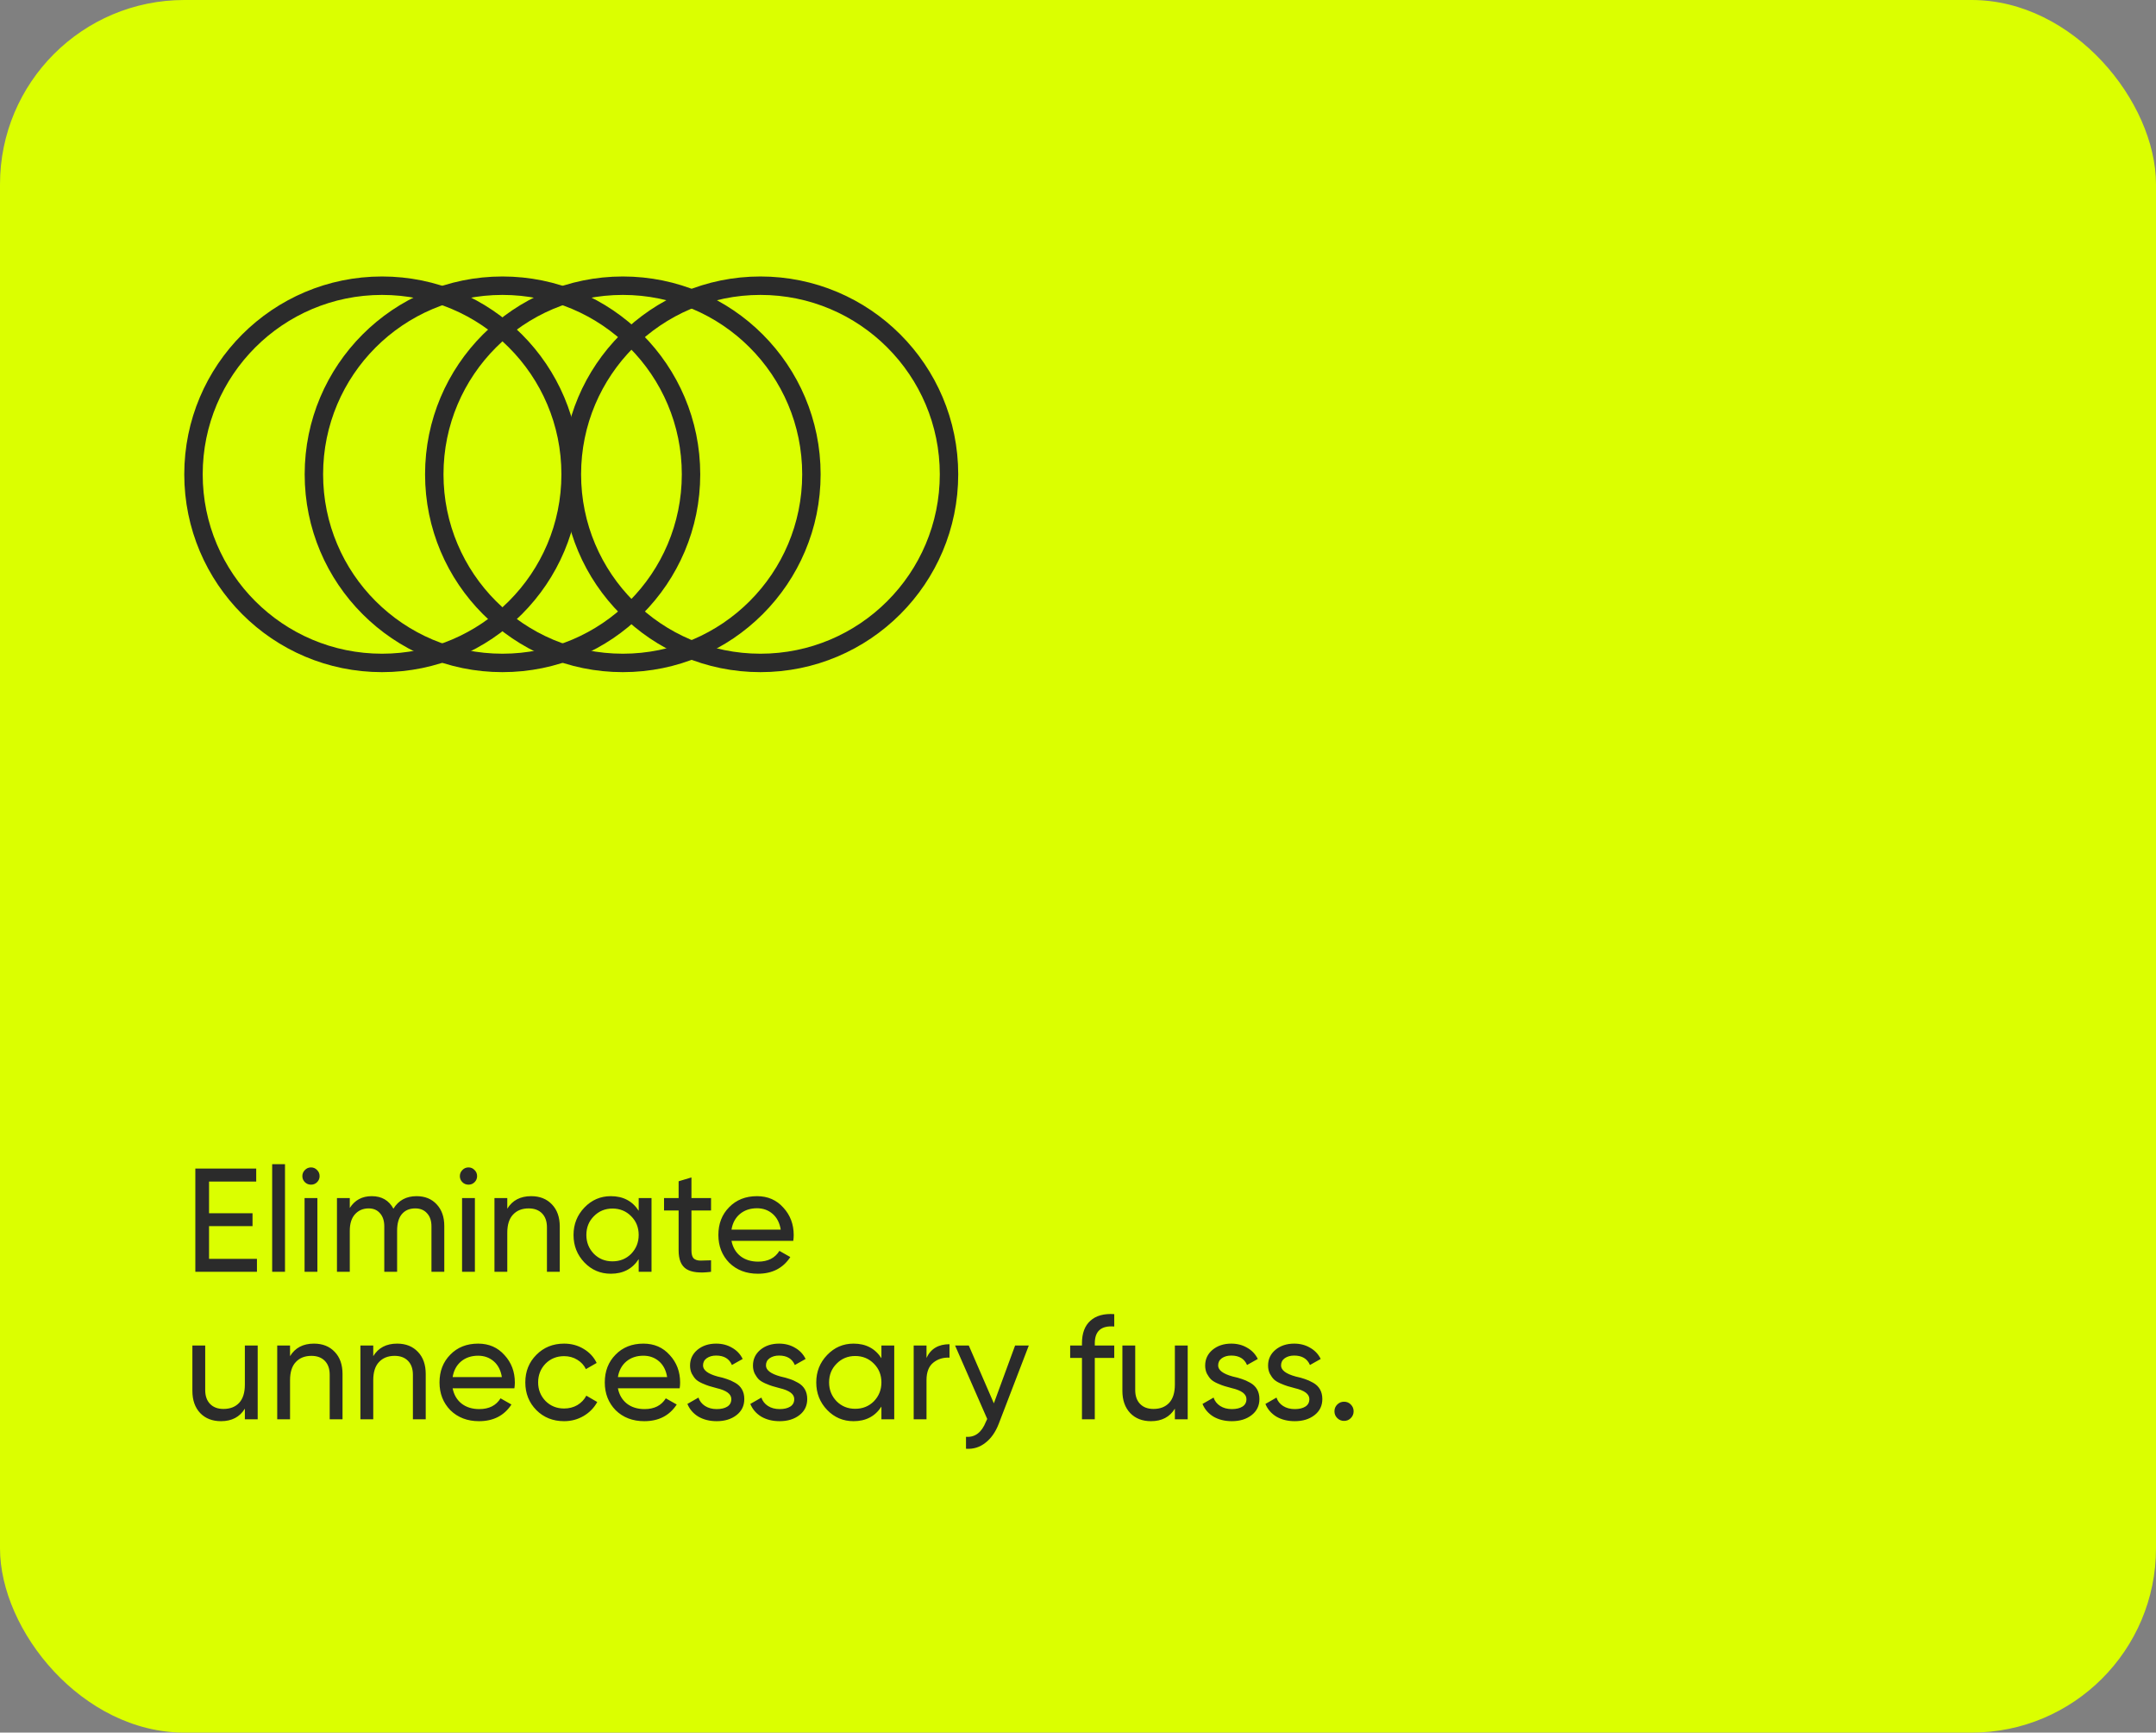 <?xml version="1.0" encoding="UTF-8"?> <svg xmlns="http://www.w3.org/2000/svg" width="117" height="94" viewBox="0 0 117 94" fill="none"><rect x="0" y="0" width="117" height="94" fill="#808080" stroke="none"/> <rect width="117" height="94" rx="10" fill="#DBFF00"></rect> <path d="M11.344 66.52V68.296H13.944V69H10.6V63.4H13.904V64.104H11.344V65.824H13.704V66.52H11.344ZM15.466 69H14.77V63.16H15.466V69ZM16.88 64.272C16.747 64.272 16.635 64.227 16.544 64.136C16.453 64.045 16.408 63.936 16.408 63.808C16.408 63.68 16.453 63.571 16.544 63.48C16.635 63.384 16.747 63.336 16.88 63.336C17.008 63.336 17.117 63.384 17.208 63.48C17.299 63.571 17.344 63.68 17.344 63.808C17.344 63.936 17.299 64.045 17.208 64.136C17.117 64.227 17.008 64.272 16.88 64.272ZM17.224 69H16.528V65H17.224V69ZM22.606 64.896C23.059 64.896 23.422 65.043 23.694 65.336C23.971 65.629 24.11 66.021 24.11 66.512V69H23.414V66.536C23.414 66.232 23.334 65.995 23.174 65.824C23.019 65.648 22.806 65.56 22.534 65.56C22.224 65.56 21.982 65.664 21.806 65.872C21.635 66.075 21.55 66.376 21.55 66.776V69H20.854V66.536C20.854 66.232 20.776 65.995 20.622 65.824C20.473 65.648 20.267 65.56 20.006 65.56C19.702 65.56 19.454 65.667 19.262 65.88C19.075 66.088 18.982 66.387 18.982 66.776V69H18.286V65H18.982V65.536C19.254 65.109 19.651 64.896 20.174 64.896C20.712 64.896 21.105 65.123 21.35 65.576C21.627 65.123 22.046 64.896 22.606 64.896ZM25.427 64.272C25.294 64.272 25.181 64.227 25.091 64.136C25 64.045 24.955 63.936 24.955 63.808C24.955 63.68 25 63.571 25.091 63.48C25.181 63.384 25.294 63.336 25.427 63.336C25.555 63.336 25.664 63.384 25.755 63.48C25.846 63.571 25.891 63.68 25.891 63.808C25.891 63.936 25.846 64.045 25.755 64.136C25.664 64.227 25.555 64.272 25.427 64.272ZM25.771 69H25.075V65H25.771V69ZM28.825 64.896C29.294 64.896 29.67 65.045 29.953 65.344C30.235 65.637 30.377 66.037 30.377 66.544V69H29.681V66.584C29.681 66.264 29.593 66.013 29.417 65.832C29.241 65.651 28.998 65.56 28.689 65.56C28.331 65.56 28.049 65.672 27.841 65.896C27.633 66.115 27.529 66.443 27.529 66.88V69H26.833V65H27.529V65.576C27.806 65.123 28.238 64.896 28.825 64.896ZM34.66 65.688V65H35.356V69H34.66V68.312C34.319 68.84 33.815 69.104 33.148 69.104C32.583 69.104 32.106 68.901 31.716 68.496C31.322 68.085 31.124 67.587 31.124 67C31.124 66.419 31.322 65.923 31.716 65.512C32.111 65.101 32.588 64.896 33.148 64.896C33.815 64.896 34.319 65.16 34.66 65.688ZM33.236 68.432C33.642 68.432 33.98 68.296 34.252 68.024C34.524 67.741 34.66 67.4 34.66 67C34.66 66.595 34.524 66.256 34.252 65.984C33.98 65.707 33.642 65.568 33.236 65.568C32.836 65.568 32.5 65.707 32.228 65.984C31.956 66.256 31.82 66.595 31.82 67C31.82 67.4 31.956 67.741 32.228 68.024C32.5 68.296 32.836 68.432 33.236 68.432ZM38.587 65V65.672H37.523V67.84C37.523 68.037 37.56 68.179 37.635 68.264C37.715 68.344 37.835 68.387 37.995 68.392C38.155 68.392 38.352 68.387 38.587 68.376V69C37.974 69.08 37.526 69.029 37.243 68.848C36.965 68.667 36.827 68.331 36.827 67.84V65.672H36.035V65H36.827V64.088L37.523 63.88V65H38.587ZM43.048 67.32H39.696C39.765 67.672 39.928 67.949 40.184 68.152C40.44 68.349 40.76 68.448 41.144 68.448C41.672 68.448 42.056 68.253 42.296 67.864L42.888 68.2C42.493 68.803 41.906 69.104 41.128 69.104C40.498 69.104 39.981 68.907 39.576 68.512C39.181 68.107 38.984 67.603 38.984 67C38.984 66.392 39.178 65.891 39.568 65.496C39.957 65.096 40.461 64.896 41.08 64.896C41.666 64.896 42.144 65.104 42.512 65.52C42.885 65.925 43.072 66.421 43.072 67.008C43.072 67.109 43.064 67.213 43.048 67.32ZM41.08 65.552C40.712 65.552 40.402 65.656 40.152 65.864C39.906 66.072 39.754 66.355 39.696 66.712H42.368C42.309 66.344 42.162 66.059 41.928 65.856C41.693 65.653 41.41 65.552 41.08 65.552ZM13.288 75.12V73H13.984V77H13.288V76.424C13.011 76.877 12.579 77.104 11.992 77.104C11.523 77.104 11.147 76.957 10.864 76.664C10.581 76.365 10.44 75.963 10.44 75.456V73H11.136V75.416C11.136 75.736 11.224 75.987 11.4 76.168C11.576 76.349 11.819 76.44 12.128 76.44C12.485 76.44 12.768 76.331 12.976 76.112C13.184 75.888 13.288 75.557 13.288 75.12ZM17.036 72.896C17.505 72.896 17.881 73.045 18.164 73.344C18.446 73.637 18.588 74.037 18.588 74.544V77H17.892V74.584C17.892 74.264 17.804 74.013 17.628 73.832C17.452 73.651 17.209 73.56 16.9 73.56C16.542 73.56 16.26 73.672 16.052 73.896C15.844 74.115 15.74 74.443 15.74 74.88V77H15.044V73H15.74V73.576C16.017 73.123 16.449 72.896 17.036 72.896ZM21.551 72.896C22.021 72.896 22.397 73.045 22.679 73.344C22.962 73.637 23.103 74.037 23.103 74.544V77H22.407V74.584C22.407 74.264 22.319 74.013 22.143 73.832C21.967 73.651 21.725 73.56 21.415 73.56C21.058 73.56 20.775 73.672 20.567 73.896C20.359 74.115 20.255 74.443 20.255 74.88V77H19.559V73H20.255V73.576C20.533 73.123 20.965 72.896 21.551 72.896ZM27.915 75.32H24.563C24.632 75.672 24.795 75.949 25.051 76.152C25.307 76.349 25.627 76.448 26.011 76.448C26.539 76.448 26.923 76.253 27.163 75.864L27.755 76.2C27.36 76.803 26.773 77.104 25.995 77.104C25.366 77.104 24.848 76.907 24.443 76.512C24.048 76.107 23.851 75.603 23.851 75C23.851 74.392 24.046 73.891 24.435 73.496C24.824 73.096 25.328 72.896 25.947 72.896C26.534 72.896 27.011 73.104 27.379 73.52C27.752 73.925 27.939 74.421 27.939 75.008C27.939 75.109 27.931 75.213 27.915 75.32ZM25.947 73.552C25.579 73.552 25.27 73.656 25.019 73.864C24.773 74.072 24.622 74.355 24.563 74.712H27.235C27.176 74.344 27.029 74.059 26.795 73.856C26.56 73.653 26.277 73.552 25.947 73.552ZM30.611 77.104C30.009 77.104 29.507 76.904 29.107 76.504C28.707 76.099 28.507 75.597 28.507 75C28.507 74.403 28.707 73.904 29.107 73.504C29.507 73.099 30.009 72.896 30.611 72.896C31.006 72.896 31.36 72.992 31.675 73.184C31.99 73.371 32.224 73.624 32.379 73.944L31.795 74.28C31.694 74.067 31.537 73.896 31.323 73.768C31.115 73.64 30.878 73.576 30.611 73.576C30.211 73.576 29.875 73.712 29.603 73.984C29.337 74.261 29.203 74.6 29.203 75C29.203 75.395 29.337 75.731 29.603 76.008C29.875 76.28 30.211 76.416 30.611 76.416C30.878 76.416 31.118 76.355 31.331 76.232C31.544 76.104 31.707 75.933 31.819 75.72L32.411 76.064C32.235 76.384 31.987 76.637 31.667 76.824C31.347 77.011 30.995 77.104 30.611 77.104ZM36.884 75.32H33.532C33.601 75.672 33.764 75.949 34.02 76.152C34.276 76.349 34.596 76.448 34.98 76.448C35.508 76.448 35.892 76.253 36.132 75.864L36.724 76.2C36.329 76.803 35.742 77.104 34.964 77.104C34.334 77.104 33.817 76.907 33.412 76.512C33.017 76.107 32.82 75.603 32.82 75C32.82 74.392 33.014 73.891 33.404 73.496C33.793 73.096 34.297 72.896 34.916 72.896C35.502 72.896 35.98 73.104 36.348 73.52C36.721 73.925 36.908 74.421 36.908 75.008C36.908 75.109 36.9 75.213 36.884 75.32ZM34.916 73.552C34.548 73.552 34.238 73.656 33.988 73.864C33.742 74.072 33.59 74.355 33.532 74.712H36.204C36.145 74.344 35.998 74.059 35.764 73.856C35.529 73.653 35.246 73.552 34.916 73.552ZM38.151 74.08C38.151 74.336 38.415 74.536 38.943 74.68C39.141 74.723 39.306 74.768 39.439 74.816C39.578 74.859 39.727 74.925 39.887 75.016C40.053 75.107 40.178 75.227 40.263 75.376C40.349 75.525 40.391 75.701 40.391 75.904C40.391 76.267 40.25 76.557 39.967 76.776C39.685 76.995 39.327 77.104 38.895 77.104C38.511 77.104 38.178 77.021 37.895 76.856C37.618 76.685 37.421 76.456 37.303 76.168L37.903 75.824C37.967 76.016 38.087 76.168 38.263 76.28C38.439 76.392 38.65 76.448 38.895 76.448C39.135 76.448 39.327 76.403 39.471 76.312C39.615 76.221 39.687 76.085 39.687 75.904C39.687 75.632 39.423 75.435 38.895 75.312C38.719 75.264 38.586 75.227 38.495 75.2C38.405 75.173 38.279 75.125 38.119 75.056C37.965 74.987 37.847 74.915 37.767 74.84C37.687 74.76 37.613 74.656 37.543 74.528C37.479 74.395 37.447 74.248 37.447 74.088C37.447 73.741 37.581 73.456 37.847 73.232C38.119 73.008 38.458 72.896 38.863 72.896C39.189 72.896 39.477 72.971 39.727 73.12C39.983 73.264 40.175 73.467 40.303 73.728L39.719 74.056C39.575 73.715 39.29 73.544 38.863 73.544C38.661 73.544 38.49 73.592 38.351 73.688C38.218 73.784 38.151 73.915 38.151 74.08ZM41.566 74.08C41.566 74.336 41.83 74.536 42.358 74.68C42.555 74.723 42.72 74.768 42.853 74.816C42.992 74.859 43.142 74.925 43.301 75.016C43.467 75.107 43.592 75.227 43.678 75.376C43.763 75.525 43.806 75.701 43.806 75.904C43.806 76.267 43.664 76.557 43.382 76.776C43.099 76.995 42.742 77.104 42.309 77.104C41.925 77.104 41.592 77.021 41.309 76.856C41.032 76.685 40.835 76.456 40.718 76.168L41.318 75.824C41.382 76.016 41.502 76.168 41.678 76.28C41.853 76.392 42.064 76.448 42.309 76.448C42.55 76.448 42.742 76.403 42.886 76.312C43.029 76.221 43.102 76.085 43.102 75.904C43.102 75.632 42.837 75.435 42.309 75.312C42.133 75.264 42 75.227 41.91 75.2C41.819 75.173 41.694 75.125 41.533 75.056C41.379 74.987 41.261 74.915 41.181 74.84C41.102 74.76 41.027 74.656 40.958 74.528C40.894 74.395 40.861 74.248 40.861 74.088C40.861 73.741 40.995 73.456 41.261 73.232C41.533 73.008 41.872 72.896 42.278 72.896C42.603 72.896 42.891 72.971 43.142 73.12C43.398 73.264 43.59 73.467 43.718 73.728L43.133 74.056C42.989 73.715 42.704 73.544 42.278 73.544C42.075 73.544 41.904 73.592 41.766 73.688C41.632 73.784 41.566 73.915 41.566 74.08ZM47.832 73.688V73H48.528V77H47.832V76.312C47.491 76.84 46.987 77.104 46.32 77.104C45.755 77.104 45.278 76.901 44.888 76.496C44.493 76.085 44.296 75.587 44.296 75C44.296 74.419 44.493 73.923 44.888 73.512C45.283 73.101 45.76 72.896 46.32 72.896C46.987 72.896 47.491 73.16 47.832 73.688ZM46.408 76.432C46.813 76.432 47.152 76.296 47.424 76.024C47.696 75.741 47.832 75.4 47.832 75C47.832 74.595 47.696 74.256 47.424 73.984C47.152 73.707 46.813 73.568 46.408 73.568C46.008 73.568 45.672 73.707 45.4 73.984C45.128 74.256 44.992 74.595 44.992 75C44.992 75.4 45.128 75.741 45.4 76.024C45.672 76.296 46.008 76.432 46.408 76.432ZM50.279 73V73.672C50.508 73.176 50.924 72.928 51.527 72.928V73.656C51.185 73.64 50.892 73.731 50.647 73.928C50.401 74.125 50.279 74.443 50.279 74.88V77H49.583V73H50.279ZM53.934 76.136L55.086 73H55.83L54.198 77.248C54.022 77.701 53.779 78.045 53.47 78.28C53.166 78.52 52.816 78.627 52.422 78.6V77.952C52.912 77.989 53.272 77.717 53.502 77.136L53.574 76.984L51.83 73H52.574L53.934 76.136ZM60.467 71.296V71.968C59.763 71.909 59.411 72.213 59.411 72.88V73H60.467V73.672H59.411V77H58.715V73.672H58.075V73H58.715V72.88C58.715 72.336 58.867 71.928 59.171 71.656C59.475 71.379 59.907 71.259 60.467 71.296ZM63.757 75.12V73H64.453V77H63.757V76.424C63.479 76.877 63.047 77.104 62.461 77.104C61.991 77.104 61.615 76.957 61.333 76.664C61.05 76.365 60.909 75.963 60.909 75.456V73H61.605V75.416C61.605 75.736 61.693 75.987 61.869 76.168C62.045 76.349 62.287 76.44 62.597 76.44C62.954 76.44 63.237 76.331 63.445 76.112C63.653 75.888 63.757 75.557 63.757 75.12ZM66.105 74.08C66.105 74.336 66.369 74.536 66.897 74.68C67.094 74.723 67.259 74.768 67.393 74.816C67.531 74.859 67.681 74.925 67.841 75.016C68.006 75.107 68.131 75.227 68.217 75.376C68.302 75.525 68.345 75.701 68.345 75.904C68.345 76.267 68.203 76.557 67.921 76.776C67.638 76.995 67.281 77.104 66.849 77.104C66.465 77.104 66.131 77.021 65.849 76.856C65.571 76.685 65.374 76.456 65.257 76.168L65.857 75.824C65.921 76.016 66.041 76.168 66.217 76.28C66.393 76.392 66.603 76.448 66.849 76.448C67.089 76.448 67.281 76.403 67.425 76.312C67.569 76.221 67.641 76.085 67.641 75.904C67.641 75.632 67.377 75.435 66.849 75.312C66.673 75.264 66.539 75.227 66.449 75.2C66.358 75.173 66.233 75.125 66.073 75.056C65.918 74.987 65.801 74.915 65.721 74.84C65.641 74.76 65.566 74.656 65.497 74.528C65.433 74.395 65.401 74.248 65.401 74.088C65.401 73.741 65.534 73.456 65.801 73.232C66.073 73.008 66.411 72.896 66.817 72.896C67.142 72.896 67.43 72.971 67.681 73.12C67.937 73.264 68.129 73.467 68.257 73.728L67.673 74.056C67.529 73.715 67.243 73.544 66.817 73.544C66.614 73.544 66.443 73.592 66.305 73.688C66.171 73.784 66.105 73.915 66.105 74.08ZM69.519 74.08C69.519 74.336 69.783 74.536 70.311 74.68C70.508 74.723 70.673 74.768 70.807 74.816C70.945 74.859 71.095 74.925 71.255 75.016C71.42 75.107 71.545 75.227 71.631 75.376C71.716 75.525 71.759 75.701 71.759 75.904C71.759 76.267 71.617 76.557 71.335 76.776C71.052 76.995 70.695 77.104 70.263 77.104C69.879 77.104 69.545 77.021 69.263 76.856C68.985 76.685 68.788 76.456 68.671 76.168L69.271 75.824C69.335 76.016 69.455 76.168 69.631 76.28C69.807 76.392 70.017 76.448 70.263 76.448C70.503 76.448 70.695 76.403 70.839 76.312C70.983 76.221 71.055 76.085 71.055 75.904C71.055 75.632 70.791 75.435 70.263 75.312C70.087 75.264 69.953 75.227 69.863 75.2C69.772 75.173 69.647 75.125 69.487 75.056C69.332 74.987 69.215 74.915 69.135 74.84C69.055 74.76 68.98 74.656 68.911 74.528C68.847 74.395 68.815 74.248 68.815 74.088C68.815 73.741 68.948 73.456 69.215 73.232C69.487 73.008 69.825 72.896 70.231 72.896C70.556 72.896 70.844 72.971 71.095 73.12C71.351 73.264 71.543 73.467 71.671 73.728L71.087 74.056C70.943 73.715 70.657 73.544 70.231 73.544C70.028 73.544 69.857 73.592 69.719 73.688C69.585 73.784 69.519 73.915 69.519 74.08ZM72.937 77.088C72.793 77.088 72.67 77.037 72.569 76.936C72.467 76.835 72.417 76.712 72.417 76.568C72.417 76.424 72.467 76.301 72.569 76.2C72.67 76.099 72.793 76.048 72.937 76.048C73.086 76.048 73.209 76.099 73.305 76.2C73.406 76.301 73.457 76.424 73.457 76.568C73.457 76.712 73.406 76.835 73.305 76.936C73.209 77.037 73.086 77.088 72.937 77.088Z" fill="#2B2B2B"></path> <circle cx="41.267" cy="25.733" r="10.233" stroke="#2B2B2B"></circle> <circle cx="33.8" cy="25.733" r="10.233" stroke="#2B2B2B"></circle> <circle cx="27.267" cy="25.733" r="10.233" stroke="#2B2B2B"></circle> <circle cx="20.733" cy="25.733" r="10.233" stroke="#2B2B2B"></circle> </svg> 
